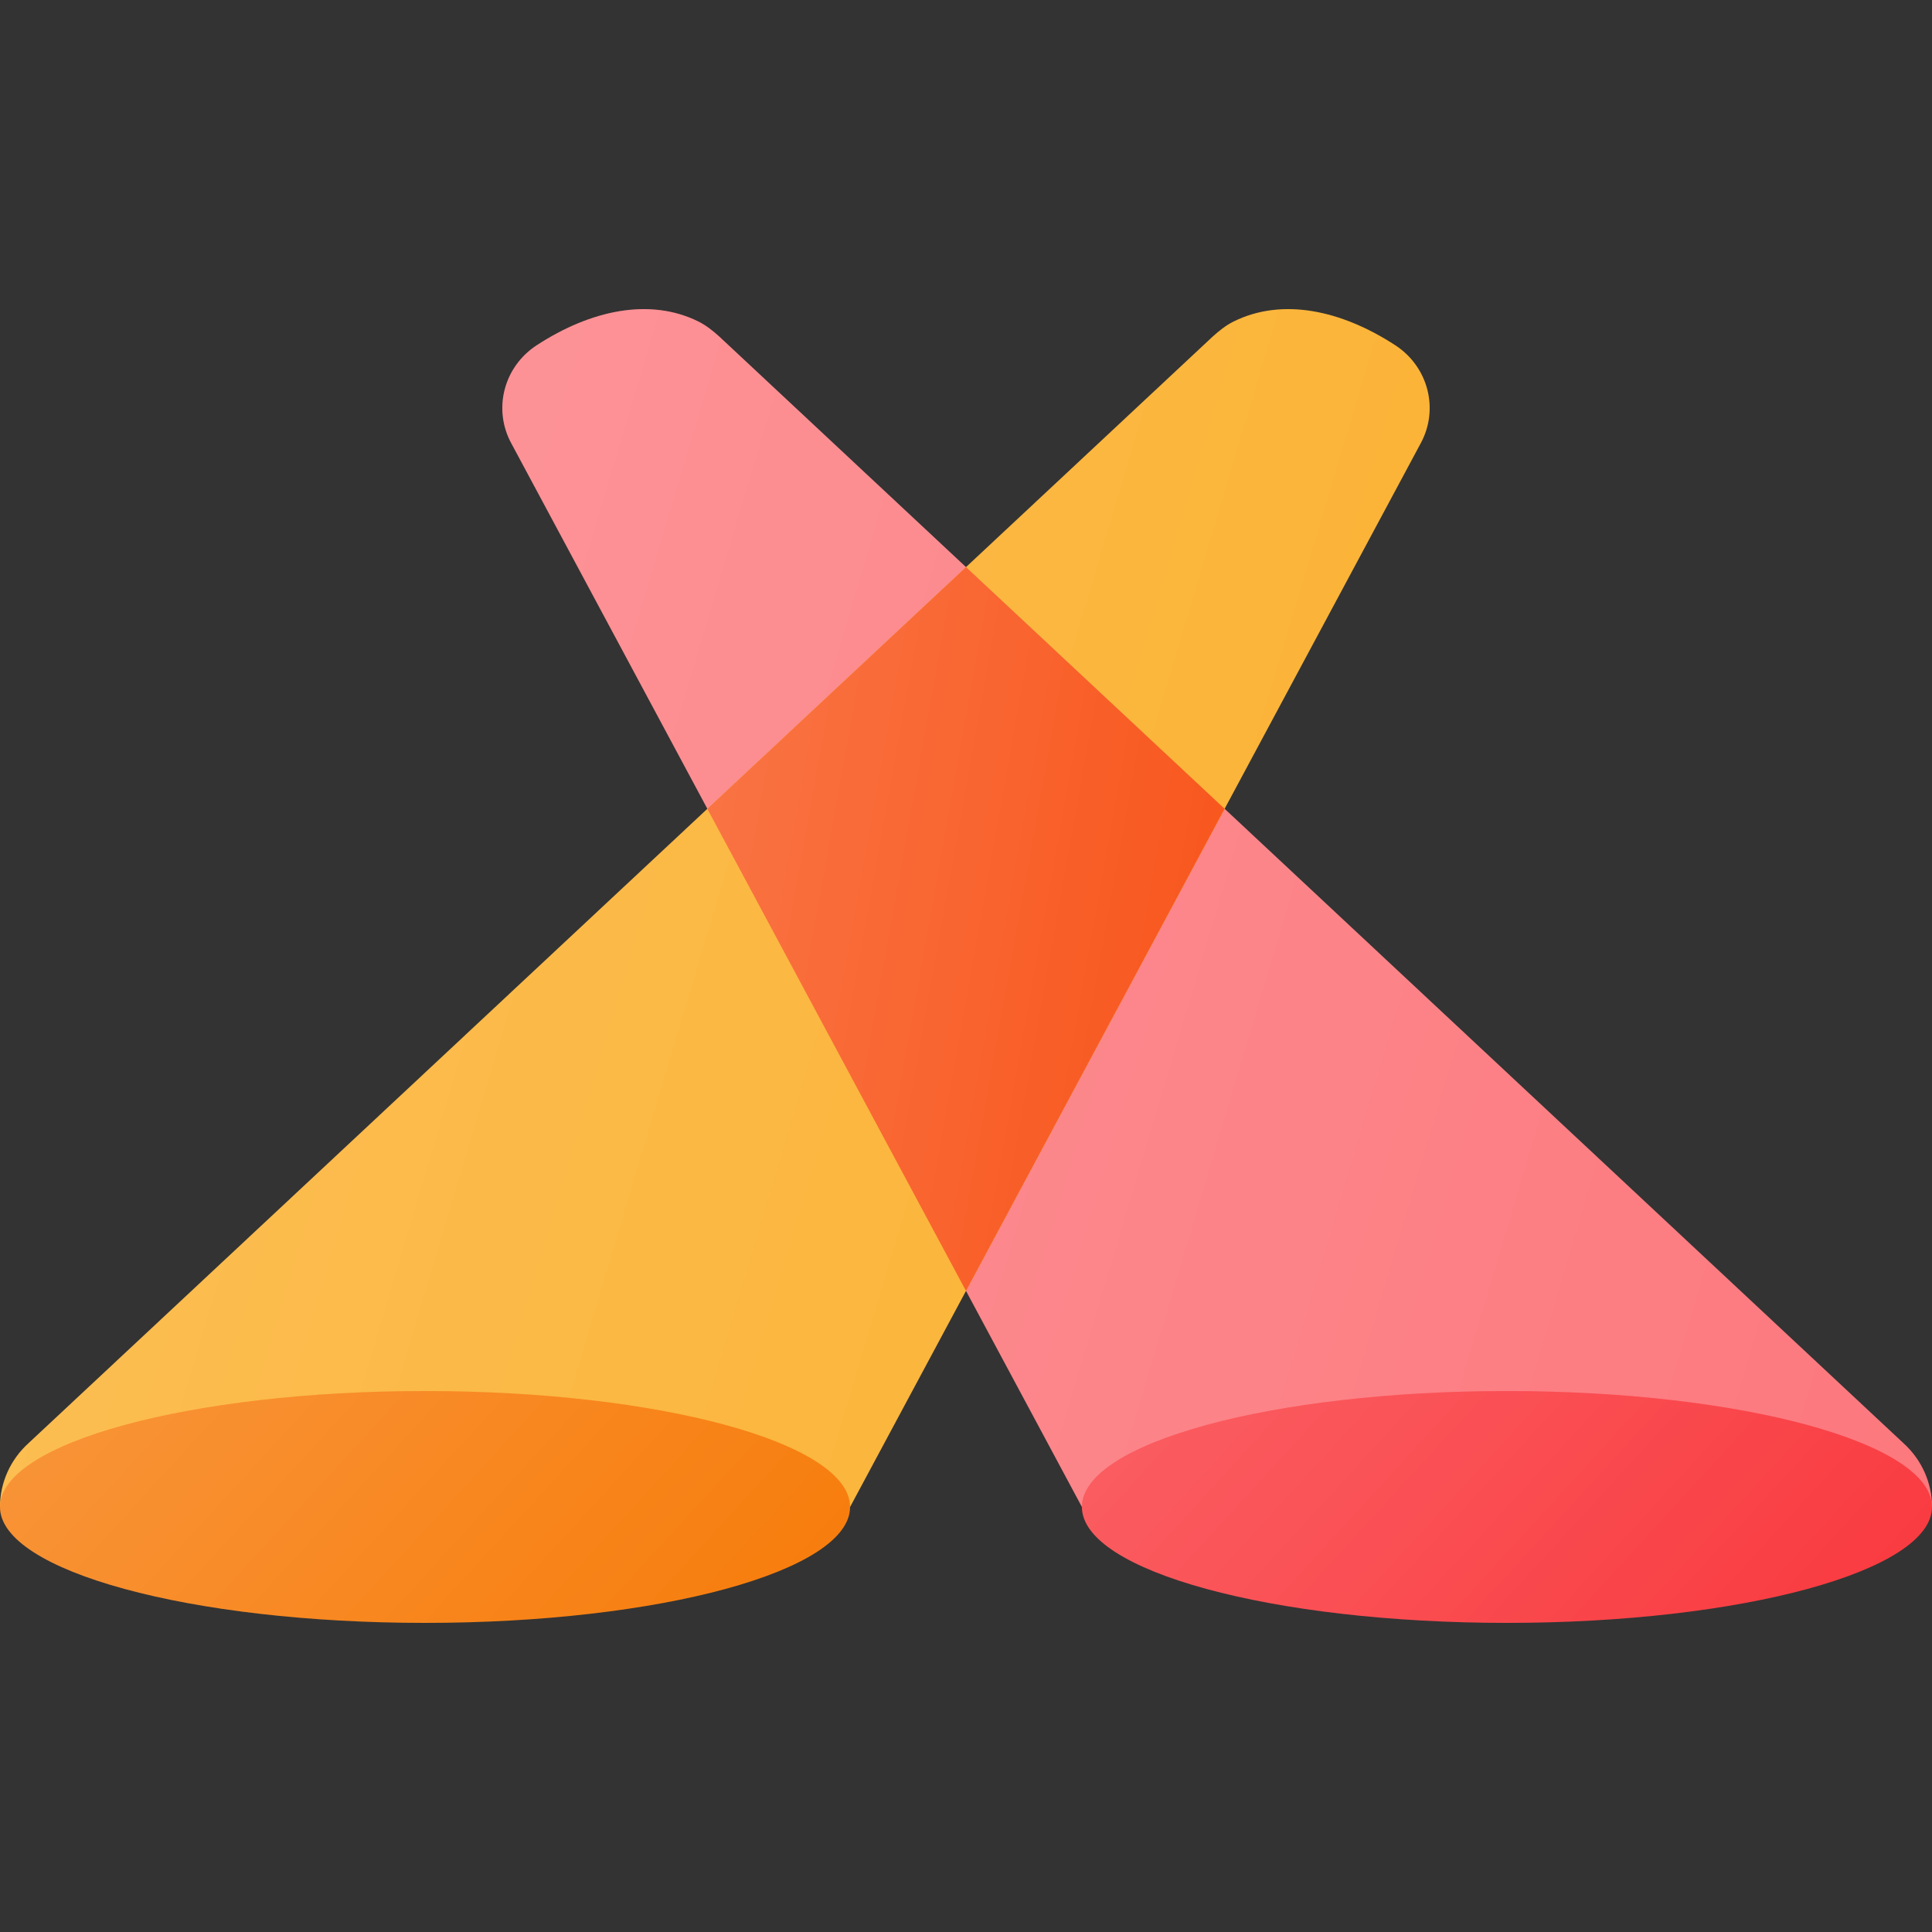 <svg xmlns="http://www.w3.org/2000/svg" width="50" height="50" viewBox="0 0 50 50" fill="none"><rect x="0" y="0" width="50" height="50" fill="#333333" stroke="none"/><path d="M13.238 11.483C12.75 10.596 13.034 9.492 13.892 8.934C15.295 8.021 16.819 7.7 18.073 8.32C18.274 8.42 18.449 8.56 18.614 8.709L49.259 37.347C49.731 37.773 50 38.372 50 39H28L13.238 11.483Z" fill="#FC787D"></path><path d="M13.238 11.483C12.75 10.596 13.034 9.492 13.892 8.934C15.295 8.021 16.819 7.7 18.073 8.32C18.274 8.42 18.449 8.56 18.614 8.709L49.259 37.347C49.731 37.773 50 38.372 50 39H28L13.238 11.483Z" fill="url(#paint0_linear_3358_13677)" fill-opacity="0.2"></path><path d="M50 39C50 40.657 45.075 42 39 42C32.925 42 28 40.657 28 39C28 37.343 32.925 36 39 36C45.075 36 50 37.343 50 39Z" fill="#F9383D"></path><path d="M50 39C50 40.657 45.075 42 39 42C32.925 42 28 40.657 28 39C28 37.343 32.925 36 39 36C45.075 36 50 37.343 50 39Z" fill="url(#paint1_linear_3358_13677)" fill-opacity="0.2"></path><path d="M36.762 11.483C37.25 10.596 36.966 9.492 36.108 8.934C34.705 8.021 33.181 7.7 31.927 8.32C31.726 8.42 31.551 8.56 31.386 8.709L0.741 37.347C0.269 37.773 0 38.372 0 39H22L36.762 11.483Z" fill="#FBB130"></path><path d="M36.762 11.483C37.25 10.596 36.966 9.492 36.108 8.934C34.705 8.021 33.181 7.7 31.927 8.32C31.726 8.42 31.551 8.56 31.386 8.709L0.741 37.347C0.269 37.773 0 38.372 0 39H22L36.762 11.483Z" fill="url(#paint2_linear_3358_13677)" fill-opacity="0.2"></path><path d="M31.693 20.932L25 14.677L18.307 20.932L25 33.408L31.693 20.932Z" fill="#F85318"></path><path d="M31.693 20.932L25 14.677L18.307 20.932L25 33.408L31.693 20.932Z" fill="url(#paint3_linear_3358_13677)" fill-opacity="0.2"></path><path d="M0 39C0 40.657 4.925 42 11 42C17.075 42 22 40.657 22 39C22 37.343 17.075 36 11 36C4.925 36 0 37.343 0 39Z" fill="#F77B09"></path><path d="M0 39C0 40.657 4.925 42 11 42C17.075 42 22 40.657 22 39C22 37.343 17.075 36 11 36C4.925 36 0 37.343 0 39Z" fill="url(#paint4_linear_3358_13677)" fill-opacity="0.2"></path><defs><linearGradient id="paint0_linear_3358_13677" x1="13" y1="8" x2="55.469" y2="20.672" gradientUnits="userSpaceOnUse"><stop stop-color="white"></stop><stop offset="1" stop-color="white" stop-opacity="0"></stop></linearGradient><linearGradient id="paint1_linear_3358_13677" x1="28" y1="36" x2="42.943" y2="49.698" gradientUnits="userSpaceOnUse"><stop stop-color="white"></stop><stop offset="1" stop-color="white" stop-opacity="0"></stop></linearGradient><linearGradient id="paint2_linear_3358_13677" x1="0" y1="8" x2="42.469" y2="20.672" gradientUnits="userSpaceOnUse"><stop stop-color="white"></stop><stop offset="1" stop-color="white" stop-opacity="0"></stop></linearGradient><linearGradient id="paint3_linear_3358_13677" x1="18.307" y1="14.677" x2="34.522" y2="17.574" gradientUnits="userSpaceOnUse"><stop stop-color="white"></stop><stop offset="1" stop-color="white" stop-opacity="0"></stop></linearGradient><linearGradient id="paint4_linear_3358_13677" x1="0" y1="36" x2="14.943" y2="49.698" gradientUnits="userSpaceOnUse"><stop stop-color="white"></stop><stop offset="1" stop-color="white" stop-opacity="0"></stop></linearGradient></defs></svg>